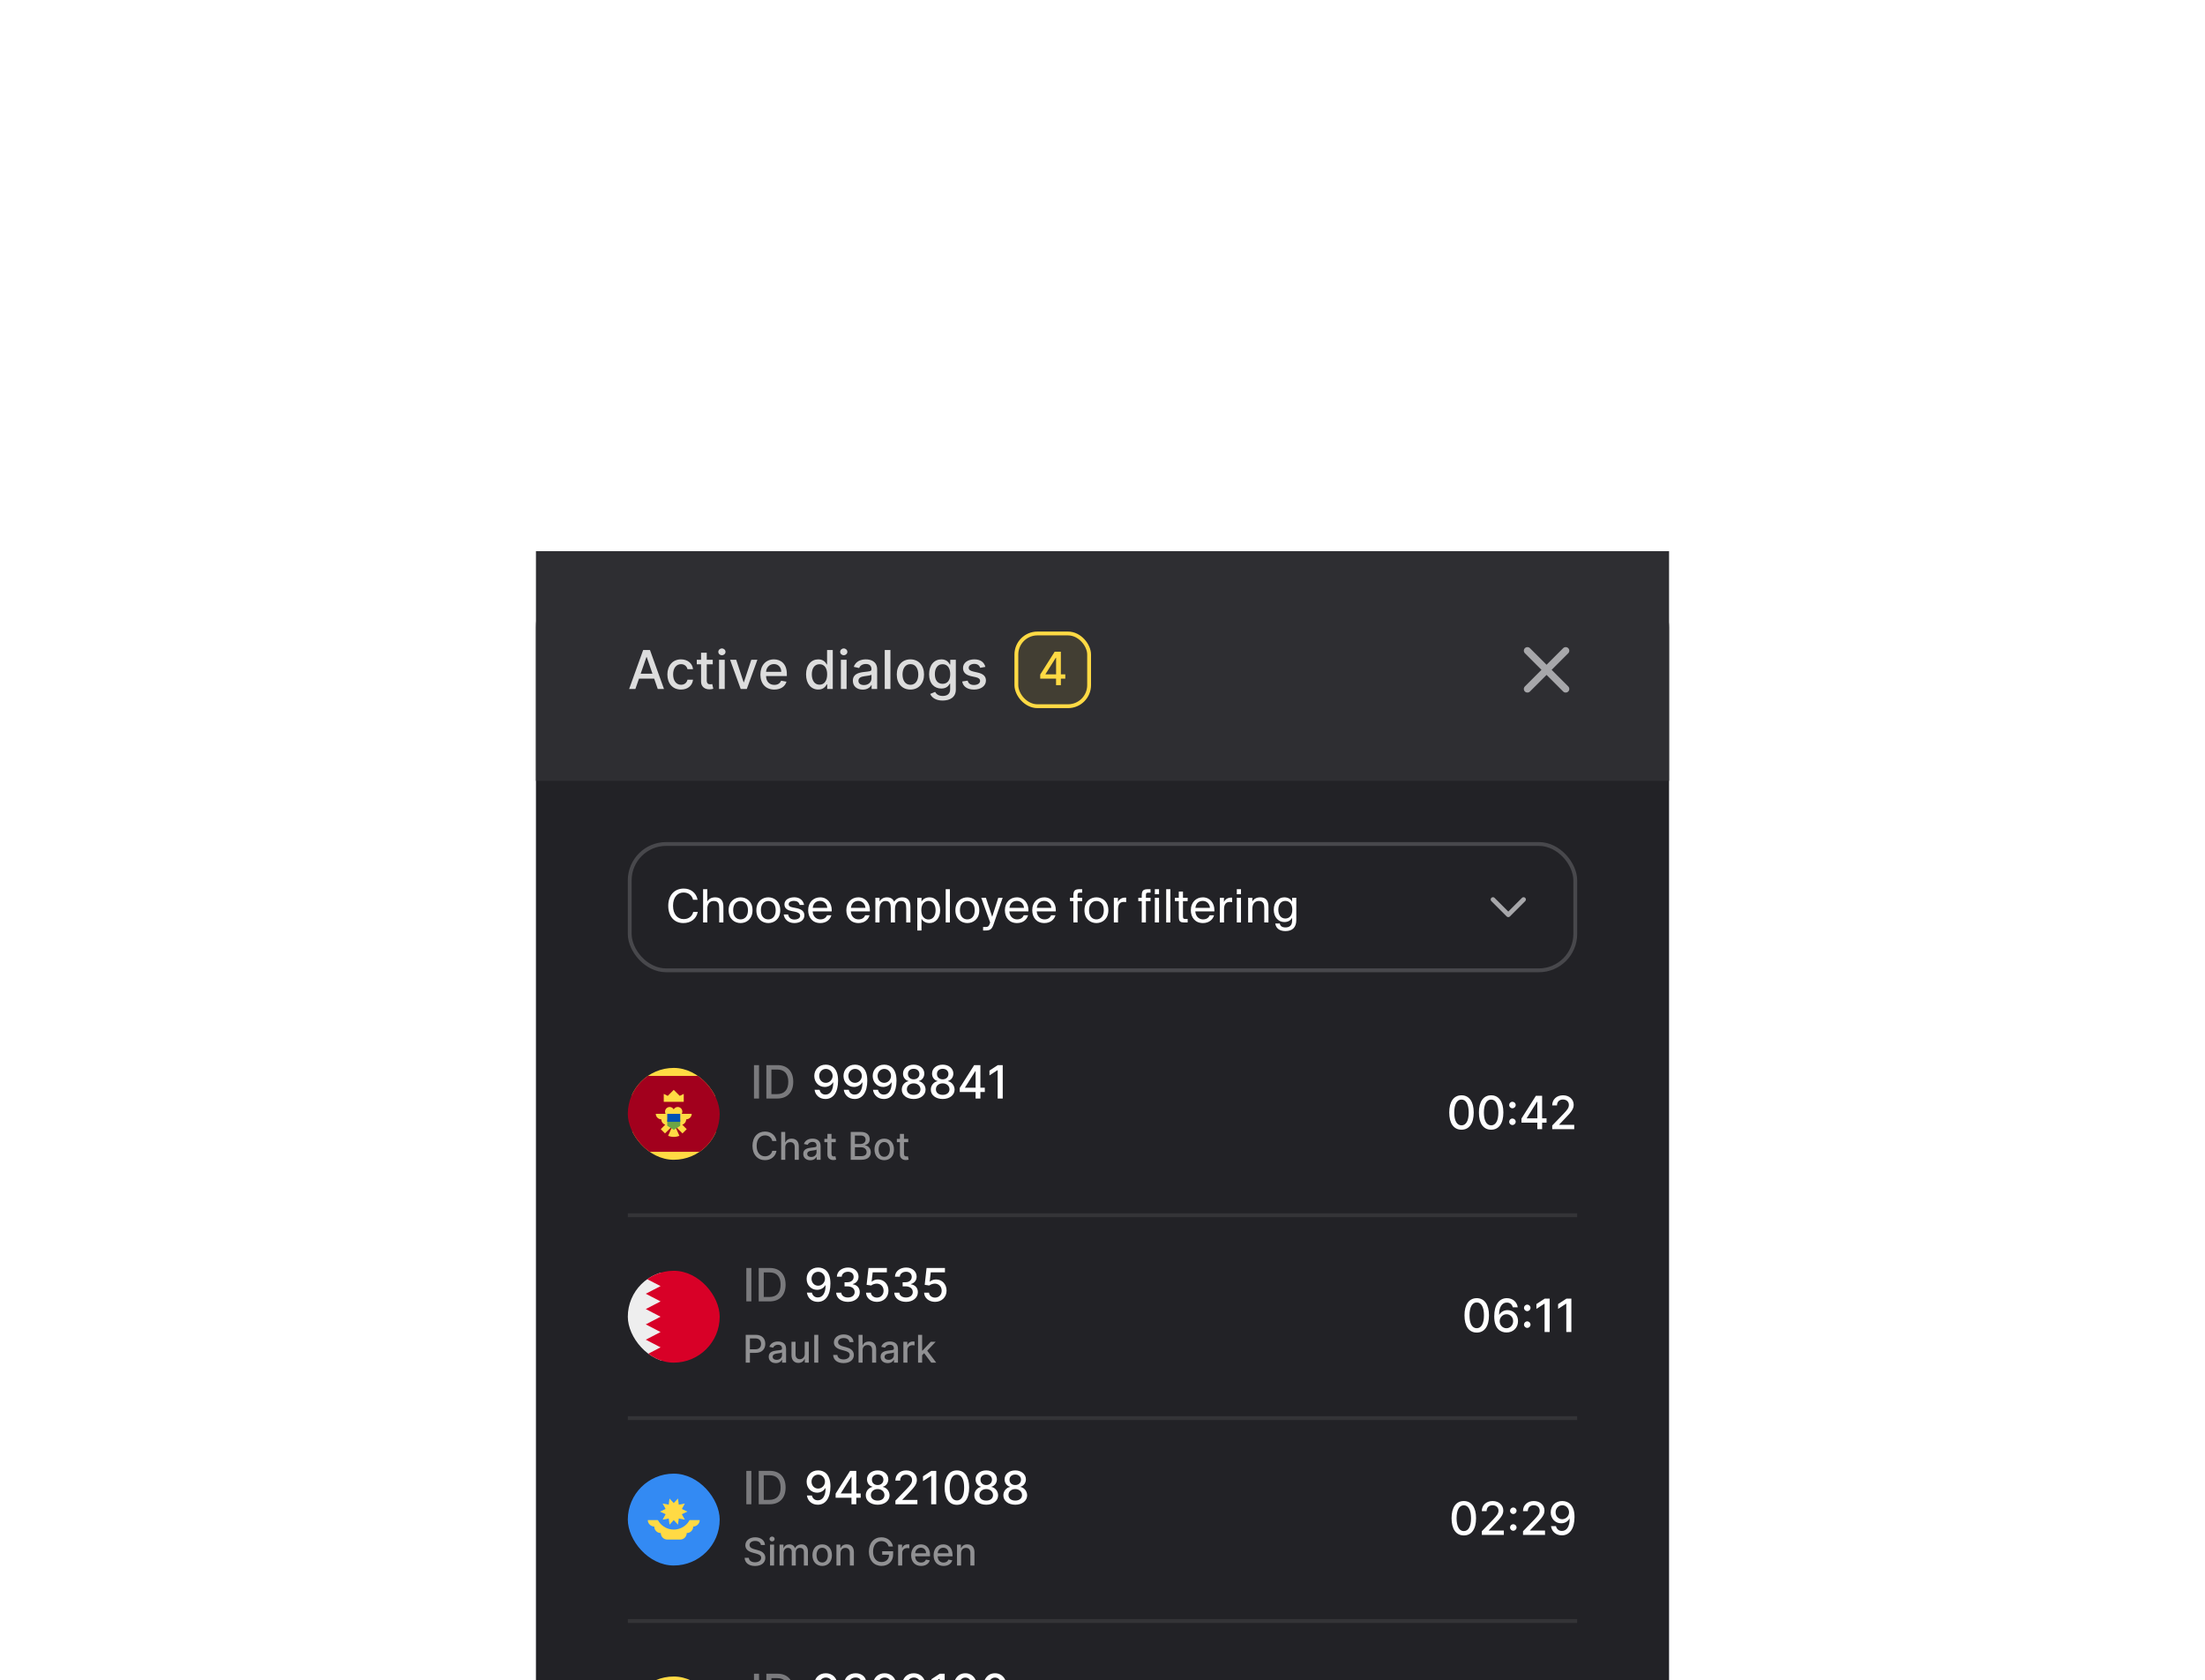 <svg width="576" height="439" viewBox="0 0 576 439" fill="none" xmlns="http://www.w3.org/2000/svg">
<g filter="url(#filter0_dd_558_3777)">
<rect x="140" y="140" width="296" height="340" rx="20" fill="#222226"/>
<rect width="296" height="60" transform="matrix(1 0 0 -1 140 200)" fill="#2E2E32"/>
<path d="M165.979 176H164.348L168.012 165.818H169.787L173.451 176H171.82L170.891 173.305H166.913L165.979 176ZM167.361 172.013H170.443L168.942 167.668H168.862L167.361 172.013ZM177.896 176.154C175.678 176.154 174.336 174.518 174.336 172.217C174.336 169.885 175.728 168.264 177.881 168.264C179.616 168.264 180.874 169.288 181.033 170.83H179.586C179.427 170.114 178.85 169.517 177.906 169.517C176.663 169.517 175.837 170.546 175.837 172.182C175.837 173.847 176.648 174.896 177.906 174.896C178.756 174.896 179.397 174.409 179.586 173.584H181.033C180.869 175.07 179.7 176.154 177.896 176.154ZM186.187 168.364V169.557H184.621V173.758C184.621 174.618 185.053 174.777 185.536 174.777C185.774 174.777 185.958 174.732 186.058 174.712L186.326 175.94C186.152 176.005 185.834 176.094 185.362 176.099C184.188 176.124 183.129 175.453 183.134 174.066V169.557H182.016V168.364H183.134V166.534H184.621V168.364H186.187ZM187.831 176V168.364H189.318V176H187.831ZM188.582 167.185C188.065 167.185 187.642 166.788 187.642 166.3C187.642 165.813 188.065 165.411 188.582 165.411C189.094 165.411 189.522 165.813 189.522 166.3C189.522 166.788 189.094 167.185 188.582 167.185ZM197.85 168.364L195.081 176H193.49L190.716 168.364H192.312L194.246 174.24H194.325L196.254 168.364H197.85ZM202.265 176.154C200.013 176.154 198.631 174.603 198.631 172.232C198.631 169.885 200.033 168.264 202.161 168.264C203.891 168.264 205.541 169.343 205.541 172.102V172.629H200.112C200.152 174.101 201.007 174.926 202.28 174.926C203.125 174.926 203.771 174.558 204.04 173.837L205.447 174.091C205.109 175.334 203.931 176.154 202.265 176.154ZM200.117 171.516H204.085C204.08 170.347 203.324 169.492 202.171 169.492C200.963 169.492 200.177 170.432 200.117 171.516ZM213.754 176.149C211.9 176.149 210.563 174.668 210.563 172.197C210.563 169.721 211.92 168.264 213.764 168.264C215.186 168.264 215.693 169.129 215.962 169.602H216.051V165.818H217.538V176H216.086V174.812H215.962C215.693 175.299 215.146 176.149 213.754 176.149ZM214.083 174.881C215.365 174.881 216.076 173.788 216.076 172.182C216.076 170.586 215.38 169.527 214.083 169.527C212.74 169.527 212.064 170.665 212.064 172.182C212.064 173.713 212.755 174.881 214.083 174.881ZM219.659 176V168.364H221.146V176H219.659ZM220.41 167.185C219.893 167.185 219.471 166.788 219.471 166.3C219.471 165.813 219.893 165.411 220.41 165.411C220.922 165.411 221.35 165.813 221.35 166.3C221.35 166.788 220.922 167.185 220.41 167.185ZM225.368 176.169C223.916 176.169 222.788 175.344 222.788 173.842C222.788 172.107 224.269 171.729 225.716 171.56C227.088 171.401 227.645 171.411 227.645 170.869V170.835C227.645 169.969 227.153 169.467 226.193 169.467C225.194 169.467 224.637 169.989 224.419 170.531L223.021 170.213C223.519 168.821 224.791 168.264 226.173 168.264C227.387 168.264 229.137 168.707 229.137 170.929V176H227.685V174.956H227.625C227.342 175.528 226.631 176.169 225.368 176.169ZM225.691 174.976C226.929 174.976 227.65 174.151 227.65 173.246V172.261C227.436 172.475 226.293 172.604 225.811 172.669C224.95 172.783 224.244 173.067 224.244 173.862C224.244 174.598 224.851 174.976 225.691 174.976ZM232.603 165.818V176H231.116V165.818H232.603ZM237.819 176.154C235.667 176.154 234.26 174.578 234.26 172.217C234.26 169.84 235.667 168.264 237.819 168.264C239.972 168.264 241.379 169.84 241.379 172.217C241.379 174.578 239.972 176.154 237.819 176.154ZM237.824 174.906C239.221 174.906 239.878 173.678 239.878 172.212C239.878 170.75 239.221 169.507 237.824 169.507C236.417 169.507 235.761 170.75 235.761 172.212C235.761 173.678 236.417 174.906 237.824 174.906ZM246.24 179.023C244.415 179.023 243.396 178.227 242.994 177.293L244.271 176.766C244.535 177.203 245.017 177.825 246.255 177.825C247.384 177.825 248.204 177.308 248.204 176.109V174.608H248.109C247.841 175.095 247.299 175.886 245.897 175.886C244.092 175.886 242.705 174.588 242.705 172.152C242.705 169.721 244.062 168.264 245.907 168.264C247.329 168.264 247.856 169.129 248.119 169.602H248.229V168.364H249.685V176.169C249.685 178.133 248.184 179.023 246.24 179.023ZM246.225 174.653C247.508 174.653 248.219 173.708 248.219 172.132C248.219 170.586 247.523 169.527 246.225 169.527C244.883 169.527 244.207 170.665 244.207 172.132C244.207 173.634 244.898 174.653 246.225 174.653ZM257.401 170.228L256.054 170.467C255.88 169.955 255.452 169.442 254.528 169.442C253.683 169.442 253.046 169.86 253.051 170.447C253.046 170.964 253.409 171.247 254.249 171.446L255.462 171.724C256.864 172.048 257.55 172.714 257.55 173.793C257.55 175.175 256.273 176.154 254.428 176.154C252.713 176.154 251.589 175.393 251.341 174.041L252.778 173.822C252.957 174.573 253.528 174.956 254.418 174.956C255.393 174.956 256.024 174.494 256.024 173.902C256.024 173.425 255.681 173.097 254.945 172.933L253.653 172.649C252.221 172.331 251.565 171.61 251.565 170.526C251.565 169.174 252.788 168.264 254.513 168.264C256.163 168.264 257.093 169.04 257.401 170.228Z" fill="#DDDDDD"/>
<rect x="265.5" y="161.5" width="19" height="19" rx="5.5" fill="#FFDA44" fill-opacity="0.1"/>
<rect x="265.5" y="161.5" width="19" height="19" rx="5.5" stroke="#FFDA44"/>
<path d="M271.73 173.295V172.23L275.502 166.273H277.125V172.179H278.28V173.295H277.125V175H275.868V173.295H271.73ZM275.877 172.179V167.841H275.809L273.111 172.111V172.179H275.877Z" fill="#FFDA44"/>
<path d="M409 166L399 176M399 166L409 176" stroke="#A7A7AA" stroke-width="1.875" stroke-linecap="round" stroke-linejoin="round"/>
<g clip-path="url(#clip0_558_3777)">
<path d="M164 275H188V277.086L185.956 286.916L188 296.914V299H164V296.914L166.184 286.977L164 277.086V275Z" fill="#FFDA44"/>
<path d="M164 277.086H188V296.914H164V277.086Z" fill="#A2001D"/>
<path d="M173.389 283.869H178.611V281.783L177.565 282.303L176 280.738L174.434 282.303L173.389 281.783V283.869ZM180.697 287H178.086C178.192 286.818 178.249 286.611 178.25 286.4C178.248 286.133 178.158 285.873 177.993 285.663C177.828 285.453 177.597 285.303 177.338 285.238C177.078 285.173 176.805 285.196 176.56 285.304C176.315 285.412 176.113 285.598 175.986 285.833C175.909 285.695 175.806 285.573 175.682 285.474C175.558 285.375 175.416 285.302 175.264 285.258C175.112 285.215 174.953 285.201 174.796 285.219C174.638 285.237 174.486 285.285 174.348 285.362C174.209 285.439 174.087 285.542 173.988 285.666C173.89 285.789 173.816 285.931 173.773 286.084C173.729 286.236 173.716 286.395 173.733 286.552C173.751 286.71 173.8 286.862 173.876 287H171.303C171.303 287.797 172.001 288.444 172.798 288.444H172.751C172.751 289.1 173.183 289.653 173.783 289.832L172.611 291.003L173.717 292.11L175.287 290.539C175.348 290.563 175.409 290.582 175.475 290.591L174.528 292.733C174.995 292.924 175.495 293.023 176 293.024C176.505 293.023 177.005 292.924 177.472 292.733L176.525 290.591C176.589 290.579 176.651 290.562 176.712 290.539L178.283 292.11L179.389 291.003L178.217 289.832C178.516 289.743 178.777 289.559 178.963 289.309C179.149 289.059 179.249 288.756 179.248 288.444H179.201C179.998 288.444 180.697 287.797 180.697 287Z" fill="#FFDA44"/>
<path d="M176 287.783L174.303 288.566V290.132L176 291.172L177.697 290.132V288.566L176 287.783Z" fill="#6DA544"/>
<path d="M174.303 287H177.697V289.086H174.303V287Z" fill="#0052B4"/>
</g>
<path opacity="0.4" d="M198.276 274.273V283H196.959V274.273H198.276ZM203.018 283H200.193V274.273H203.108C205.678 274.273 207.216 275.909 207.216 278.624C207.216 281.351 205.678 283 203.018 283ZM201.51 281.849H202.946C204.936 281.849 205.92 280.69 205.92 278.624C205.92 276.565 204.936 275.423 203.027 275.423H201.51V281.849Z" fill="white"/>
<path d="M215.741 274.153C217.297 274.166 218.925 275.134 218.929 278.321C218.929 281.376 217.659 283.119 215.631 283.119C214.071 283.119 212.98 282.122 212.788 280.712H214.088C214.259 281.457 214.795 281.969 215.631 281.969C216.909 281.969 217.663 280.797 217.668 278.79H217.599C217.152 279.523 216.359 279.974 215.435 279.974C213.922 279.974 212.716 278.773 212.712 277.107C212.712 275.453 213.909 274.136 215.741 274.153ZM215.746 275.261C214.744 275.261 213.99 276.075 213.99 277.089C213.994 278.099 214.719 278.901 215.72 278.901C216.717 278.901 217.506 278.048 217.501 277.077C217.501 276.118 216.756 275.261 215.746 275.261ZM223.37 274.153C224.926 274.166 226.554 275.134 226.558 278.321C226.558 281.376 225.288 283.119 223.26 283.119C221.7 283.119 220.609 282.122 220.417 280.712H221.717C221.887 281.457 222.424 281.969 223.26 281.969C224.538 281.969 225.292 280.797 225.297 278.79H225.228C224.781 279.523 223.988 279.974 223.064 279.974C221.551 279.974 220.345 278.773 220.341 277.107C220.341 275.453 221.538 274.136 223.37 274.153ZM223.375 275.261C222.373 275.261 221.619 276.075 221.619 277.089C221.623 278.099 222.348 278.901 223.349 278.901C224.346 278.901 225.135 278.048 225.13 277.077C225.13 276.118 224.385 275.261 223.375 275.261ZM230.999 274.153C232.555 274.166 234.183 275.134 234.187 278.321C234.187 281.376 232.917 283.119 230.888 283.119C229.329 283.119 228.238 282.122 228.046 280.712H229.346C229.516 281.457 230.053 281.969 230.888 281.969C232.167 281.969 232.921 280.797 232.925 278.79H232.857C232.41 279.523 231.617 279.974 230.692 279.974C229.18 279.974 227.974 278.773 227.969 277.107C227.969 275.453 229.167 274.136 230.999 274.153ZM231.004 275.261C230.002 275.261 229.248 276.075 229.248 277.089C229.252 278.099 229.977 278.901 230.978 278.901C231.975 278.901 232.763 278.048 232.759 277.077C232.759 276.118 232.013 275.261 231.004 275.261ZM238.675 283.119C236.843 283.119 235.56 282.088 235.569 280.673C235.56 279.574 236.331 278.649 237.324 278.474V278.423C236.459 278.219 235.884 277.418 235.892 276.48C235.884 275.146 237.06 274.153 238.675 274.153C240.273 274.153 241.449 275.146 241.458 276.48C241.449 277.422 240.874 278.219 240.026 278.423V278.474C241.002 278.649 241.773 279.574 241.782 280.673C241.773 282.088 240.49 283.119 238.675 283.119ZM238.675 282.041C239.753 282.041 240.439 281.462 240.448 280.588C240.439 279.68 239.689 279.033 238.675 279.033C237.644 279.033 236.894 279.68 236.902 280.588C236.894 281.462 237.584 282.041 238.675 282.041ZM238.675 277.98C239.544 277.98 240.167 277.422 240.175 276.591C240.167 275.773 239.561 275.232 238.675 275.232C237.772 275.232 237.167 275.773 237.175 276.591C237.167 277.422 237.793 277.98 238.675 277.98ZM246.257 283.119C244.425 283.119 243.142 282.088 243.151 280.673C243.142 279.574 243.913 278.649 244.906 278.474V278.423C244.041 278.219 243.466 277.418 243.474 276.48C243.466 275.146 244.642 274.153 246.257 274.153C247.855 274.153 249.031 275.146 249.04 276.48C249.031 277.422 248.456 278.219 247.608 278.423V278.474C248.584 278.649 249.355 279.574 249.364 280.673C249.355 282.088 248.072 283.119 246.257 283.119ZM246.257 282.041C247.335 282.041 248.021 281.462 248.03 280.588C248.021 279.68 247.271 279.033 246.257 279.033C245.226 279.033 244.476 279.68 244.484 280.588C244.476 281.462 245.166 282.041 246.257 282.041ZM246.257 277.98C247.126 277.98 247.749 277.422 247.757 276.591C247.749 275.773 247.143 275.232 246.257 275.232C245.354 275.232 244.749 275.773 244.757 276.591C244.749 277.422 245.375 277.98 246.257 277.98ZM250.707 281.295V280.23L254.478 274.273H256.102V280.179H257.257V281.295H256.102V283H254.845V281.295H250.707ZM254.853 280.179V275.841H254.785L252.088 280.111V280.179H254.853ZM261.936 274.273V283H260.615V275.594H260.564L258.475 276.957V275.696L260.653 274.273H261.936Z" fill="white"/>
<path opacity="0.5" d="M202.839 294.092H201.732C201.55 293.151 200.773 292.629 199.846 292.629C198.592 292.629 197.655 293.599 197.655 295.364C197.655 297.143 198.596 298.098 199.842 298.098C200.762 298.098 201.543 297.587 201.732 296.656L202.839 296.66C202.602 298.098 201.433 299.099 199.835 299.099C197.946 299.099 196.565 297.69 196.565 295.364C196.565 293.038 197.953 291.628 199.835 291.628C201.373 291.628 202.591 292.537 202.839 294.092ZM205.129 295.761V299H204.067V291.727H205.115V294.433H205.182C205.438 293.844 205.949 293.474 206.798 293.474C207.92 293.474 208.666 294.17 208.666 295.531V299H207.604V295.658C207.604 294.859 207.167 294.394 206.436 294.394C205.68 294.394 205.129 294.891 205.129 295.761ZM211.67 299.121C210.633 299.121 209.827 298.531 209.827 297.459C209.827 296.219 210.885 295.95 211.919 295.829C212.899 295.715 213.297 295.722 213.297 295.335V295.31C213.297 294.692 212.945 294.334 212.26 294.334C211.546 294.334 211.148 294.707 210.992 295.094L209.994 294.866C210.349 293.872 211.258 293.474 212.246 293.474C213.112 293.474 214.362 293.79 214.362 295.378V299H213.325V298.254H213.282C213.08 298.663 212.572 299.121 211.67 299.121ZM211.901 298.268C212.785 298.268 213.3 297.679 213.3 297.033V296.33C213.148 296.482 212.331 296.575 211.986 296.621C211.372 296.702 210.868 296.905 210.868 297.473C210.868 297.999 211.301 298.268 211.901 298.268ZM218.322 293.545V294.398H217.204V297.398C217.204 298.013 217.513 298.126 217.857 298.126C218.028 298.126 218.159 298.094 218.23 298.08L218.422 298.957C218.298 299.004 218.07 299.067 217.733 299.071C216.895 299.089 216.138 298.609 216.142 297.619V294.398H215.343V293.545H216.142V292.239H217.204V293.545H218.322ZM222.229 299V291.727H224.892C226.44 291.727 227.186 292.562 227.186 293.638C227.186 294.547 226.629 295.001 225.961 295.172V295.243C226.682 295.282 227.47 295.918 227.47 297.043C227.47 298.158 226.707 299 225.016 299H222.229ZM223.326 298.059H224.91C225.964 298.059 226.38 297.601 226.38 296.99C226.38 296.298 225.83 295.729 224.949 295.729H223.326V298.059ZM223.326 294.874H224.796C225.535 294.874 226.11 294.426 226.11 293.723C226.11 293.119 225.695 292.661 224.825 292.661H223.326V294.874ZM230.984 299.11C229.446 299.11 228.441 297.984 228.441 296.298C228.441 294.6 229.446 293.474 230.984 293.474C232.522 293.474 233.527 294.6 233.527 296.298C233.527 297.984 232.522 299.11 230.984 299.11ZM230.988 298.219C231.985 298.219 232.454 297.342 232.454 296.294C232.454 295.25 231.985 294.362 230.988 294.362C229.983 294.362 229.514 295.25 229.514 296.294C229.514 297.342 229.983 298.219 230.988 298.219ZM237.258 293.545V294.398H236.139V297.398C236.139 298.013 236.448 298.126 236.793 298.126C236.963 298.126 237.095 298.094 237.166 298.08L237.357 298.957C237.233 299.004 237.006 299.067 236.669 299.071C235.83 299.089 235.074 298.609 235.078 297.619V294.398H234.279V293.545H235.078V292.239H236.139V293.545H237.258Z" fill="white"/>
<path d="M381.776 291.145C379.756 291.141 378.576 289.496 378.576 286.641C378.58 283.798 379.773 282.153 381.776 282.153C383.775 282.153 384.972 283.803 384.972 286.641C384.972 289.5 383.792 291.145 381.776 291.145ZM381.776 290.007C382.952 290.007 383.664 288.822 383.664 286.641C383.664 284.467 382.948 283.27 381.776 283.27C380.6 283.27 379.888 284.467 379.884 286.641C379.884 288.822 380.596 290.007 381.776 290.007ZM389.522 291.145C387.502 291.141 386.322 289.496 386.322 286.641C386.326 283.798 387.52 282.153 389.522 282.153C391.521 282.153 392.718 283.803 392.718 286.641C392.718 289.5 391.538 291.145 389.522 291.145ZM389.522 290.007C390.699 290.007 391.41 288.822 391.41 286.641C391.41 284.467 390.694 283.27 389.522 283.27C388.346 283.27 387.635 284.467 387.63 286.641C387.63 288.822 388.342 290.007 389.522 290.007ZM395.087 285.545C394.618 285.545 394.234 285.166 394.234 284.693C394.234 284.229 394.618 283.845 395.087 283.845C395.551 283.845 395.939 284.229 395.939 284.693C395.939 285.166 395.551 285.545 395.087 285.545ZM395.087 289.918C394.618 289.918 394.234 289.538 394.234 289.065C394.234 288.601 394.618 288.217 395.087 288.217C395.551 288.217 395.939 288.601 395.939 289.065C395.939 289.538 395.551 289.918 395.087 289.918ZM397.445 289.295V288.23L401.217 282.273H402.84V288.179H403.995V289.295H402.84V291H401.583V289.295H397.445ZM401.592 288.179V283.841H401.523L398.826 288.111V288.179H401.592ZM405.48 291V290.045L408.433 286.986C409.371 285.993 409.831 285.439 409.831 284.668C409.831 283.798 409.158 283.253 408.271 283.253C407.33 283.253 406.724 283.866 406.729 284.804H405.472C405.472 283.21 406.665 282.153 408.297 282.153C409.942 282.153 411.084 283.227 411.084 284.629C411.084 285.605 410.628 286.376 409.03 287.991L407.295 289.807V289.871H411.224V291H405.48Z" fill="white"/>
<rect opacity="0.1" x="164" y="313" width="248" height="1" fill="#D9D9D9"/>
<g clip-path="url(#clip1_558_3777)">
<path d="M164 328H172.555L176.684 340.586L172.559 352H164V328Z" fill="#EEEEEE"/>
<path d="M172.555 328L168.697 330.002L172.555 332.003L168.697 334L172.555 336.002L168.697 338.003L172.555 340L168.697 342.002L172.555 344.003L168.697 346L172.555 348.002L168.697 350.003L172.555 352H188V328H172.555Z" fill="#D80027"/>
</g>
<path opacity="0.4" d="M196.276 327.273V336H194.959V327.273H196.276ZM201.018 336H198.193V327.273H201.108C203.678 327.273 205.216 328.909 205.216 331.624C205.216 334.351 203.678 336 201.018 336ZM199.51 334.849H200.946C202.936 334.849 203.92 333.69 203.92 331.624C203.92 329.565 202.936 328.423 201.027 328.423H199.51V334.849Z" fill="white"/>
<path d="M213.741 327.153C215.297 327.166 216.925 328.134 216.929 331.321C216.929 334.376 215.659 336.119 213.631 336.119C212.071 336.119 210.98 335.122 210.788 333.712H212.088C212.259 334.457 212.795 334.969 213.631 334.969C214.909 334.969 215.663 333.797 215.668 331.79H215.599C215.152 332.523 214.359 332.974 213.435 332.974C211.922 332.974 210.716 331.773 210.712 330.107C210.712 328.453 211.909 327.136 213.741 327.153ZM213.746 328.261C212.744 328.261 211.99 329.075 211.99 330.089C211.994 331.099 212.719 331.901 213.72 331.901C214.717 331.901 215.506 331.048 215.501 330.077C215.501 329.118 214.756 328.261 213.746 328.261ZM221.507 336.119C219.743 336.119 218.481 335.148 218.426 333.724H219.764C219.815 334.5 220.552 334.986 221.498 334.986C222.525 334.986 223.262 334.411 223.262 333.562C223.262 332.685 222.564 332.071 221.353 332.071H220.616V330.997H221.353C222.321 330.997 222.998 330.443 222.994 329.599C222.998 328.794 222.414 328.253 221.524 328.253C220.667 328.253 219.913 328.739 219.883 329.54H218.609C218.652 328.121 219.939 327.153 221.541 327.153C223.22 327.153 224.272 328.249 224.268 329.531C224.272 330.511 223.68 331.227 222.768 331.462V331.53C223.927 331.709 224.596 332.501 224.592 333.605C224.596 335.054 223.288 336.119 221.507 336.119ZM229.083 336.119C227.481 336.119 226.275 335.114 226.224 333.724H227.502C227.571 334.474 228.24 335.011 229.083 335.011C230.085 335.011 230.814 334.253 230.814 333.205C230.814 332.139 230.064 331.364 229.028 331.355C228.5 331.355 227.912 331.555 227.583 331.849L226.377 331.67L226.868 327.273H231.666V328.402H227.963L227.686 330.844H227.737C228.078 330.511 228.679 330.264 229.326 330.264C230.916 330.264 232.092 331.491 232.088 333.179C232.092 334.879 230.839 336.119 229.083 336.119ZM236.683 336.119C234.918 336.119 233.657 335.148 233.602 333.724H234.94C234.991 334.5 235.728 334.986 236.674 334.986C237.701 334.986 238.438 334.411 238.438 333.562C238.438 332.685 237.739 332.071 236.529 332.071H235.792V330.997H236.529C237.496 330.997 238.174 330.443 238.17 329.599C238.174 328.794 237.59 328.253 236.7 328.253C235.843 328.253 235.089 328.739 235.059 329.54H233.785C233.827 328.121 235.114 327.153 236.717 327.153C238.396 327.153 239.448 328.249 239.444 329.531C239.448 330.511 238.856 331.227 237.944 331.462V331.53C239.103 331.709 239.772 332.501 239.768 333.605C239.772 335.054 238.464 336.119 236.683 336.119ZM244.259 336.119C242.657 336.119 241.451 335.114 241.4 333.724H242.678C242.746 334.474 243.415 335.011 244.259 335.011C245.261 335.011 245.989 334.253 245.989 333.205C245.989 332.139 245.239 331.364 244.204 331.355C243.675 331.355 243.087 331.555 242.759 331.849L241.553 331.67L242.043 327.273H246.842V328.402H243.138L242.862 330.844H242.913C243.254 330.511 243.854 330.264 244.502 330.264C246.092 330.264 247.268 331.491 247.263 333.179C247.268 334.879 246.015 336.119 244.259 336.119Z" fill="white"/>
<path opacity="0.5" d="M194.799 352V344.727H197.391C199.082 344.727 199.909 345.743 199.909 347.082C199.909 348.424 199.075 349.443 197.388 349.443H195.896V352H194.799ZM195.896 348.513H197.288C198.361 348.513 198.805 347.906 198.805 347.082C198.805 346.258 198.361 345.668 197.274 345.668H195.896V348.513ZM202.649 352.121C201.612 352.121 200.806 351.531 200.806 350.459C200.806 349.219 201.864 348.95 202.897 348.829C203.877 348.715 204.275 348.722 204.275 348.335V348.31C204.275 347.692 203.924 347.334 203.238 347.334C202.525 347.334 202.127 347.707 201.971 348.094L200.973 347.866C201.328 346.872 202.237 346.474 203.224 346.474C204.091 346.474 205.341 346.79 205.341 348.378V352H204.304V351.254H204.261C204.059 351.663 203.551 352.121 202.649 352.121ZM202.88 351.268C203.764 351.268 204.279 350.679 204.279 350.033V349.33C204.126 349.482 203.309 349.575 202.965 349.621C202.35 349.702 201.846 349.905 201.846 350.473C201.846 350.999 202.279 351.268 202.88 351.268ZM210.21 349.738V346.545H211.275V352H210.231V351.055H210.175C209.922 351.638 209.365 352.071 208.545 352.071C207.497 352.071 206.755 351.368 206.755 350.015V346.545H207.817V349.887C207.817 350.629 208.271 351.105 208.928 351.105C209.525 351.105 210.214 350.665 210.21 349.738ZM213.764 344.727V352H212.702V344.727H213.764ZM221.891 346.638C221.812 345.967 221.219 345.576 220.385 345.576C219.49 345.576 218.925 346.034 218.925 346.652C218.922 347.348 219.678 347.614 220.246 347.76L220.957 347.945C221.88 348.172 223.048 348.68 223.048 349.99C223.048 351.222 222.065 352.121 220.357 352.121C218.727 352.121 217.707 351.308 217.636 349.99H218.737C218.801 350.782 219.504 351.158 220.349 351.158C221.283 351.158 221.962 350.69 221.962 349.979C221.962 349.333 221.362 349.077 220.584 348.871L219.724 348.637C218.556 348.321 217.832 347.728 217.832 346.716C217.832 345.462 218.95 344.628 220.41 344.628C221.887 344.628 222.917 345.473 222.949 346.638H221.891ZM225.336 348.761V352H224.274V344.727H225.322V347.433H225.389C225.645 346.844 226.156 346.474 227.005 346.474C228.127 346.474 228.873 347.17 228.873 348.531V352H227.811V348.658C227.811 347.859 227.374 347.394 226.643 347.394C225.887 347.394 225.336 347.891 225.336 348.761ZM231.877 352.121C230.84 352.121 230.034 351.531 230.034 350.459C230.034 349.219 231.093 348.95 232.126 348.829C233.106 348.715 233.504 348.722 233.504 348.335V348.31C233.504 347.692 233.152 347.334 232.467 347.334C231.753 347.334 231.355 347.707 231.199 348.094L230.201 347.866C230.556 346.872 231.465 346.474 232.453 346.474C233.319 346.474 234.569 346.79 234.569 348.378V352H233.532V351.254H233.49C233.287 351.663 232.779 352.121 231.877 352.121ZM232.108 351.268C232.992 351.268 233.507 350.679 233.507 350.033V349.33C233.355 349.482 232.538 349.575 232.193 349.621C231.579 349.702 231.075 349.905 231.075 350.473C231.075 350.999 231.508 351.268 232.108 351.268ZM235.983 352V346.545H237.01V347.412H237.066C237.265 346.826 237.812 346.464 238.451 346.464C238.586 346.464 238.796 346.474 238.902 346.489V347.504C238.817 347.479 238.569 347.44 238.348 347.44C237.596 347.44 237.045 347.955 237.045 348.669V352H235.983ZM239.821 352V344.727H240.883V348.854H240.975L243.149 346.545H244.42L242.211 348.886L244.569 352H243.266L241.412 349.536L240.883 350.065V352H239.821Z" fill="white"/>
<path d="M385.761 344.145C383.741 344.141 382.56 342.496 382.56 339.641C382.565 336.798 383.758 335.153 385.761 335.153C387.759 335.153 388.957 336.803 388.957 339.641C388.957 342.5 387.776 344.145 385.761 344.145ZM385.761 343.007C386.937 343.007 387.648 341.822 387.648 339.641C387.648 337.467 386.933 336.27 385.761 336.27C384.585 336.27 383.873 337.467 383.869 339.641C383.869 341.822 384.58 343.007 385.761 343.007ZM393.515 344.119C391.964 344.107 390.328 343.143 390.332 339.93C390.332 336.896 391.598 335.153 393.626 335.153C395.186 335.153 396.272 336.159 396.473 337.54H395.173C394.994 336.815 394.466 336.304 393.626 336.304C392.348 336.304 391.598 337.48 391.593 339.462H391.657C392.105 338.724 392.902 338.281 393.822 338.281C395.335 338.281 396.549 339.479 396.545 341.149C396.549 342.824 395.339 344.136 393.515 344.119ZM393.511 343.011C394.508 343.011 395.271 342.197 395.267 341.166C395.271 340.156 394.538 339.351 393.541 339.351C392.535 339.351 391.76 340.203 391.755 341.179C391.755 342.159 392.497 343.011 393.511 343.011ZM398.954 338.545C398.485 338.545 398.102 338.166 398.102 337.693C398.102 337.229 398.485 336.845 398.954 336.845C399.418 336.845 399.806 337.229 399.806 337.693C399.806 338.166 399.418 338.545 398.954 338.545ZM398.954 342.918C398.485 342.918 398.102 342.538 398.102 342.065C398.102 341.601 398.485 341.217 398.954 341.217C399.418 341.217 399.806 341.601 399.806 342.065C399.806 342.538 399.418 342.918 398.954 342.918ZM404.807 335.273V344H403.486V336.594H403.435L401.347 337.957V336.696L403.524 335.273H404.807ZM410.479 335.273V344H409.158V336.594H409.107L407.018 337.957V336.696L409.196 335.273H410.479Z" fill="white"/>
<rect opacity="0.1" x="164" y="366" width="248" height="1" fill="#D9D9D9"/>
<g clip-path="url(#clip2_558_3777)">
<path d="M164 381H188V405H164V381Z" fill="#338AF3"/>
<path d="M182.783 393.131H169.217C169.217 394.069 170.033 394.828 170.97 394.828H170.914C170.914 395.766 171.673 396.52 172.611 396.52C172.611 397.458 173.365 398.217 174.303 398.217H177.697C178.634 398.217 179.389 397.458 179.389 396.52C180.326 396.52 181.086 395.761 181.086 394.828H181.03C181.967 394.828 182.783 394.069 182.783 393.131Z" fill="#FFDA44"/>
<path d="M180.697 390.914C180.697 392.16 180.202 393.354 179.321 394.235C178.44 395.116 177.246 395.611 176 395.611C174.754 395.611 173.559 395.116 172.679 394.235C171.798 393.354 171.303 392.16 171.303 390.914" fill="#338AF3"/>
<path d="M179.586 390.914L178.119 391.603L178.901 393.023L177.308 392.719L177.106 394.326L176 393.141L174.894 394.326L174.687 392.719L173.094 393.023L173.872 391.603L172.409 390.914L173.872 390.225L173.094 388.805L174.687 389.109L174.889 387.501L175.995 388.683L177.101 387.501L177.312 389.109L178.906 388.805L178.128 390.225L179.586 390.914Z" fill="#FFDA44"/>
</g>
<path opacity="0.4" d="M196.276 380.273V389H194.959V380.273H196.276ZM201.018 389H198.193V380.273H201.108C203.678 380.273 205.216 381.909 205.216 384.624C205.216 387.351 203.678 389 201.018 389ZM199.51 387.849H200.946C202.936 387.849 203.92 386.69 203.92 384.624C203.92 382.565 202.936 381.423 201.027 381.423H199.51V387.849Z" fill="white"/>
<path d="M213.741 380.153C215.297 380.166 216.925 381.134 216.929 384.321C216.929 387.376 215.659 389.119 213.631 389.119C212.071 389.119 210.98 388.122 210.788 386.712H212.088C212.259 387.457 212.795 387.969 213.631 387.969C214.909 387.969 215.663 386.797 215.668 384.79H215.599C215.152 385.523 214.359 385.974 213.435 385.974C211.922 385.974 210.716 384.773 210.712 383.107C210.712 381.453 211.909 380.136 213.741 380.153ZM213.746 381.261C212.744 381.261 211.99 382.075 211.99 383.089C211.994 384.099 212.719 384.901 213.72 384.901C214.717 384.901 215.506 384.048 215.501 383.077C215.501 382.118 214.756 381.261 213.746 381.261ZM218.285 387.295V386.23L222.056 380.273H223.68V386.179H224.835V387.295H223.68V389H222.423V387.295H218.285ZM222.431 386.179V381.841H222.363L219.666 386.111V386.179H222.431ZM229.269 389.119C227.436 389.119 226.154 388.088 226.162 386.673C226.154 385.574 226.925 384.649 227.918 384.474V384.423C227.053 384.219 226.478 383.418 226.486 382.48C226.478 381.146 227.654 380.153 229.269 380.153C230.867 380.153 232.043 381.146 232.051 382.48C232.043 383.422 231.468 384.219 230.62 384.423V384.474C231.596 384.649 232.367 385.574 232.375 386.673C232.367 388.088 231.084 389.119 229.269 389.119ZM229.269 388.041C230.347 388.041 231.033 387.462 231.042 386.588C231.033 385.68 230.283 385.033 229.269 385.033C228.238 385.033 227.488 385.68 227.496 386.588C227.488 387.462 228.178 388.041 229.269 388.041ZM229.269 383.98C230.138 383.98 230.76 383.422 230.769 382.591C230.76 381.773 230.155 381.232 229.269 381.232C228.365 381.232 227.76 381.773 227.769 382.591C227.76 383.422 228.387 383.98 229.269 383.98ZM233.902 389V388.045L236.855 384.986C237.793 383.993 238.253 383.439 238.253 382.668C238.253 381.798 237.58 381.253 236.693 381.253C235.751 381.253 235.146 381.866 235.151 382.804H233.893C233.893 381.21 235.087 380.153 236.719 380.153C238.364 380.153 239.506 381.227 239.506 382.629C239.506 383.605 239.05 384.376 237.452 385.991L235.717 387.807V387.871H239.646V389H233.902ZM244.572 380.273V389H243.251V381.594H243.2L241.112 382.957V381.696L243.29 380.273H244.572ZM249.972 389.145C247.952 389.141 246.771 387.496 246.771 384.641C246.776 381.798 247.969 380.153 249.972 380.153C251.97 380.153 253.168 381.803 253.168 384.641C253.168 387.5 251.987 389.145 249.972 389.145ZM249.972 388.007C251.148 388.007 251.859 386.822 251.859 384.641C251.859 382.467 251.143 381.27 249.972 381.27C248.795 381.27 248.084 382.467 248.08 384.641C248.08 386.822 248.791 388.007 249.972 388.007ZM257.628 389.119C255.796 389.119 254.513 388.088 254.522 386.673C254.513 385.574 255.284 384.649 256.277 384.474V384.423C255.412 384.219 254.837 383.418 254.846 382.48C254.837 381.146 256.013 380.153 257.628 380.153C259.226 380.153 260.402 381.146 260.411 382.48C260.402 383.422 259.827 384.219 258.979 384.423V384.474C259.955 384.649 260.726 385.574 260.735 386.673C260.726 388.088 259.444 389.119 257.628 389.119ZM257.628 388.041C258.706 388.041 259.392 387.462 259.401 386.588C259.392 385.68 258.642 385.033 257.628 385.033C256.597 385.033 255.847 385.68 255.855 386.588C255.847 387.462 256.537 388.041 257.628 388.041ZM257.628 383.98C258.498 383.98 259.12 383.422 259.128 382.591C259.12 381.773 258.515 381.232 257.628 381.232C256.725 381.232 256.12 381.773 256.128 382.591C256.12 383.422 256.746 383.98 257.628 383.98ZM265.21 389.119C263.378 389.119 262.095 388.088 262.104 386.673C262.095 385.574 262.866 384.649 263.859 384.474V384.423C262.994 384.219 262.419 383.418 262.428 382.48C262.419 381.146 263.595 380.153 265.21 380.153C266.808 380.153 267.984 381.146 267.993 382.48C267.984 383.422 267.409 384.219 266.561 384.423V384.474C267.537 384.649 268.308 385.574 268.317 386.673C268.308 388.088 267.026 389.119 265.21 389.119ZM265.21 388.041C266.288 388.041 266.974 387.462 266.983 386.588C266.974 385.68 266.224 385.033 265.21 385.033C264.179 385.033 263.429 385.68 263.438 386.588C263.429 387.462 264.119 388.041 265.21 388.041ZM265.21 383.98C266.08 383.98 266.702 383.422 266.71 382.591C266.702 381.773 266.097 381.232 265.21 381.232C264.307 381.232 263.702 381.773 263.71 382.591C263.702 383.422 264.328 383.98 265.21 383.98Z" fill="white"/>
<path opacity="0.5" d="M198.766 399.638C198.688 398.967 198.094 398.576 197.26 398.576C196.365 398.576 195.8 399.034 195.8 399.652C195.797 400.348 196.553 400.614 197.121 400.76L197.832 400.945C198.755 401.172 199.923 401.68 199.923 402.99C199.923 404.222 198.94 405.121 197.232 405.121C195.602 405.121 194.582 404.308 194.511 402.99H195.612C195.676 403.782 196.379 404.158 197.224 404.158C198.158 404.158 198.837 403.69 198.837 402.979C198.837 402.333 198.237 402.077 197.459 401.871L196.599 401.637C195.431 401.321 194.707 400.728 194.707 399.716C194.707 398.462 195.825 397.628 197.285 397.628C198.762 397.628 199.792 398.473 199.824 399.638H198.766ZM201.149 405V399.545H202.211V405H201.149ZM201.686 398.704C201.316 398.704 201.014 398.42 201.014 398.072C201.014 397.724 201.316 397.436 201.686 397.436C202.051 397.436 202.357 397.724 202.357 398.072C202.357 398.42 202.051 398.704 201.686 398.704ZM203.64 405V399.545H204.659V400.433H204.726C204.953 399.833 205.49 399.474 206.211 399.474C206.939 399.474 207.439 399.837 207.677 400.433H207.734C207.997 399.851 208.586 399.474 209.371 399.474C210.358 399.474 211.054 400.096 211.054 401.342V405H209.993V401.442C209.993 400.703 209.531 400.391 208.97 400.391C208.277 400.391 207.876 400.866 207.876 401.523V405H206.818V401.374C206.818 400.781 206.409 400.391 205.82 400.391C205.216 400.391 204.701 400.902 204.701 401.637V405H203.64ZM214.775 405.11C213.237 405.11 212.232 403.984 212.232 402.298C212.232 400.6 213.237 399.474 214.775 399.474C216.313 399.474 217.318 400.6 217.318 402.298C217.318 403.984 216.313 405.11 214.775 405.11ZM214.779 404.219C215.776 404.219 216.245 403.342 216.245 402.294C216.245 401.25 215.776 400.362 214.779 400.362C213.774 400.362 213.305 401.25 213.305 402.294C213.305 403.342 213.774 404.219 214.779 404.219ZM219.565 401.761V405H218.503V399.545H219.522V400.433H219.589C219.842 399.854 220.378 399.474 221.198 399.474C222.313 399.474 223.055 400.181 223.055 401.531V405H221.994V401.658C221.994 400.866 221.557 400.394 220.836 400.394C220.097 400.394 219.565 400.891 219.565 401.761ZM232.133 400.025C231.86 399.162 231.206 398.629 230.24 398.629C229.008 398.629 228.067 399.599 228.067 401.36C228.067 403.129 229.001 404.098 230.283 404.098C231.448 404.098 232.222 403.356 232.247 402.184H230.45V401.278H233.308V402.106C233.308 403.942 232.048 405.099 230.283 405.099C228.312 405.099 226.977 403.668 226.977 401.367C226.977 399.045 228.351 397.628 230.233 397.628C231.803 397.628 233.014 398.608 233.259 400.025H232.133ZM234.616 405V399.545H235.642V400.412H235.699C235.898 399.826 236.445 399.464 237.084 399.464C237.219 399.464 237.429 399.474 237.535 399.489V400.504C237.45 400.479 237.201 400.44 236.981 400.44C236.228 400.44 235.678 400.955 235.678 401.669V405H234.616ZM240.61 405.11C239.001 405.11 238.014 404.002 238.014 402.308C238.014 400.632 239.015 399.474 240.535 399.474C241.771 399.474 242.95 400.245 242.95 402.216V402.592H239.072C239.1 403.643 239.711 404.233 240.62 404.233C241.224 404.233 241.686 403.97 241.877 403.455L242.882 403.636C242.641 404.524 241.799 405.11 240.61 405.11ZM239.075 401.797H241.909C241.906 400.962 241.366 400.352 240.542 400.352C239.679 400.352 239.118 401.023 239.075 401.797ZM246.479 405.11C244.87 405.11 243.883 404.002 243.883 402.308C243.883 400.632 244.884 399.474 246.404 399.474C247.64 399.474 248.819 400.245 248.819 402.216V402.592H244.941C244.969 403.643 245.58 404.233 246.489 404.233C247.093 404.233 247.555 403.97 247.746 403.455L248.751 403.636C248.51 404.524 247.668 405.11 246.479 405.11ZM244.945 401.797H247.778C247.775 400.962 247.235 400.352 246.411 400.352C245.548 400.352 244.987 401.023 244.945 401.797ZM251.059 401.761V405H249.997V399.545H251.016V400.433H251.084C251.336 399.854 251.872 399.474 252.692 399.474C253.807 399.474 254.55 400.181 254.55 401.531V405H253.488V401.658C253.488 400.866 253.051 400.394 252.33 400.394C251.591 400.394 251.059 400.891 251.059 401.761Z" fill="white"/>
<path d="M382.386 397.145C380.366 397.141 379.185 395.496 379.185 392.641C379.19 389.798 380.383 388.153 382.386 388.153C384.384 388.153 385.582 389.803 385.582 392.641C385.582 395.5 384.401 397.145 382.386 397.145ZM382.386 396.007C383.562 396.007 384.273 394.822 384.273 392.641C384.273 390.467 383.558 389.27 382.386 389.27C381.21 389.27 380.498 390.467 380.494 392.641C380.494 394.822 381.205 396.007 382.386 396.007ZM387.093 397V396.045L390.047 392.986C390.984 391.993 391.444 391.439 391.444 390.668C391.444 389.798 390.771 389.253 389.885 389.253C388.943 389.253 388.338 389.866 388.342 390.804H387.085C387.085 389.21 388.278 388.153 389.91 388.153C391.555 388.153 392.697 389.227 392.697 390.629C392.697 391.605 392.241 392.376 390.643 393.991L388.909 395.807V395.871H392.838V397H387.093ZM395.309 391.545C394.841 391.545 394.457 391.166 394.457 390.693C394.457 390.229 394.841 389.845 395.309 389.845C395.774 389.845 396.162 390.229 396.162 390.693C396.162 391.166 395.774 391.545 395.309 391.545ZM395.309 395.918C394.841 395.918 394.457 395.538 394.457 395.065C394.457 394.601 394.841 394.217 395.309 394.217C395.774 394.217 396.162 394.601 396.162 395.065C396.162 395.538 395.774 395.918 395.309 395.918ZM397.851 397V396.045L400.804 392.986C401.742 391.993 402.202 391.439 402.202 390.668C402.202 389.798 401.529 389.253 400.642 389.253C399.701 389.253 399.096 389.866 399.1 390.804H397.843C397.843 389.21 399.036 388.153 400.668 388.153C402.313 388.153 403.455 389.227 403.455 390.629C403.455 391.605 402.999 392.376 401.401 393.991L399.667 395.807V395.871H403.596V397H397.851ZM408.113 388.153C409.668 388.166 411.296 389.134 411.3 392.321C411.3 395.376 410.03 397.119 408.002 397.119C406.442 397.119 405.351 396.122 405.159 394.712H406.459C406.63 395.457 407.167 395.969 408.002 395.969C409.28 395.969 410.034 394.797 410.039 392.79H409.971C409.523 393.523 408.73 393.974 407.806 393.974C406.293 393.974 405.087 392.773 405.083 391.107C405.083 389.453 406.28 388.136 408.113 388.153ZM408.117 389.261C407.115 389.261 406.361 390.075 406.361 391.089C406.365 392.099 407.09 392.901 408.091 392.901C409.088 392.901 409.877 392.048 409.873 391.077C409.873 390.118 409.127 389.261 408.117 389.261Z" fill="white"/>
<rect opacity="0.1" x="164" y="419" width="248" height="1" fill="#D9D9D9"/>
<g clip-path="url(#clip3_558_3777)">
<path d="M164 434H188V436.086L185.956 445.916L188 455.914V458H164V455.914L166.184 445.977L164 436.086V434Z" fill="#FFDA44"/>
<path d="M164 436.086H188V455.914H164V436.086Z" fill="#A2001D"/>
</g>
<path opacity="0.4" d="M198.276 433.273V442H196.959V433.273H198.276ZM203.018 442H200.193V433.273H203.108C205.678 433.273 207.216 434.909 207.216 437.624C207.216 440.351 205.678 442 203.018 442ZM201.51 440.849H202.946C204.936 440.849 205.92 439.69 205.92 437.624C205.92 435.565 204.936 434.423 203.027 434.423H201.51V440.849Z" fill="white"/>
<path d="M215.741 433.153C217.297 433.166 218.925 434.134 218.929 437.321C218.929 440.376 217.659 442.119 215.631 442.119C214.071 442.119 212.98 441.122 212.788 439.712H214.088C214.259 440.457 214.795 440.969 215.631 440.969C216.909 440.969 217.663 439.797 217.668 437.79H217.599C217.152 438.523 216.359 438.974 215.435 438.974C213.922 438.974 212.716 437.773 212.712 436.107C212.712 434.453 213.909 433.136 215.741 433.153ZM215.746 434.261C214.744 434.261 213.99 435.075 213.99 436.089C213.994 437.099 214.719 437.901 215.72 437.901C216.717 437.901 217.506 437.048 217.501 436.077C217.501 435.118 216.756 434.261 215.746 434.261ZM223.507 442.119C221.743 442.119 220.481 441.148 220.426 439.724H221.764C221.815 440.5 222.552 440.986 223.498 440.986C224.525 440.986 225.262 440.411 225.262 439.562C225.262 438.685 224.564 438.071 223.353 438.071H222.616V436.997H223.353C224.321 436.997 224.998 436.443 224.994 435.599C224.998 434.794 224.414 434.253 223.524 434.253C222.667 434.253 221.913 434.739 221.883 435.54H220.609C220.652 434.121 221.939 433.153 223.541 433.153C225.22 433.153 226.272 434.249 226.268 435.531C226.272 436.511 225.68 437.227 224.768 437.462V437.53C225.927 437.709 226.596 438.501 226.592 439.605C226.596 441.054 225.288 442.119 223.507 442.119ZM231.105 433.153C232.66 433.166 234.288 434.134 234.292 437.321C234.292 440.376 233.022 442.119 230.994 442.119C229.434 442.119 228.343 441.122 228.152 439.712H229.451C229.622 440.457 230.159 440.969 230.994 440.969C232.272 440.969 233.027 439.797 233.031 437.79H232.963C232.515 438.523 231.723 438.974 230.798 438.974C229.285 438.974 228.079 437.773 228.075 436.107C228.075 434.453 229.272 433.136 231.105 433.153ZM231.109 434.261C230.108 434.261 229.353 435.075 229.353 436.089C229.358 437.099 230.082 437.901 231.083 437.901C232.081 437.901 232.869 437.048 232.865 436.077C232.865 435.118 232.119 434.261 231.109 434.261ZM238.734 433.153C240.289 433.166 241.917 434.134 241.921 437.321C241.921 440.376 240.651 442.119 238.623 442.119C237.063 442.119 235.972 441.122 235.781 439.712H237.08C237.251 440.457 237.788 440.969 238.623 440.969C239.901 440.969 240.656 439.797 240.66 437.79H240.592C240.144 438.523 239.352 438.974 238.427 438.974C236.914 438.974 235.708 437.773 235.704 436.107C235.704 434.453 236.901 433.136 238.734 433.153ZM238.738 434.261C237.737 434.261 236.982 435.075 236.982 436.089C236.987 437.099 237.711 437.901 238.712 437.901C239.71 437.901 240.498 437.048 240.494 436.077C240.494 435.118 239.748 434.261 238.738 434.261ZM246.772 433.273V442H245.451V434.594H245.4L243.311 435.957V434.696L245.489 433.273H246.772ZM252.171 442.145C250.151 442.141 248.971 440.496 248.971 437.641C248.975 434.798 250.168 433.153 252.171 433.153C254.169 433.153 255.367 434.803 255.367 437.641C255.367 440.5 254.186 442.145 252.171 442.145ZM252.171 441.007C253.347 441.007 254.059 439.822 254.059 437.641C254.059 435.467 253.343 434.27 252.171 434.27C250.995 434.27 250.283 435.467 250.279 437.641C250.279 439.822 250.99 441.007 252.171 441.007ZM259.917 442.145C257.897 442.141 256.717 440.496 256.717 437.641C256.721 434.798 257.914 433.153 259.917 433.153C261.915 433.153 263.113 434.803 263.113 437.641C263.113 440.5 261.933 442.145 259.917 442.145ZM259.917 441.007C261.093 441.007 261.805 439.822 261.805 437.641C261.805 435.467 261.089 434.27 259.917 434.27C258.741 434.27 258.029 435.467 258.025 437.641C258.025 439.822 258.737 441.007 259.917 441.007Z" fill="white"/>
<rect x="164.5" y="216.5" width="247" height="33" rx="9.5" stroke="#48484C"/>
<path d="M181.092 234.228H182.28C181.896 236.148 180.396 237.156 178.512 237.156C176.016 237.156 174.564 235.284 174.564 232.632C174.564 229.932 176.148 228.144 178.608 228.144C180.408 228.144 181.86 229.212 182.232 231.072H181.044C180.78 229.992 179.94 229.176 178.548 229.176C177.012 229.176 175.812 230.376 175.812 232.632C175.812 234.828 176.964 236.124 178.584 236.124C179.964 236.124 180.816 235.344 181.092 234.228ZM183.666 237V228.3H184.758V231.516C185.13 230.904 185.754 230.436 186.846 230.436C188.406 230.436 188.97 231.444 188.97 232.92V237H187.878V233.244C187.878 232.248 187.71 231.384 186.462 231.384C185.406 231.384 184.758 232.116 184.758 233.496V237H183.666ZM193.456 237.156C191.944 237.156 190.336 236.136 190.336 233.796C190.336 231.456 191.944 230.436 193.456 230.436C194.968 230.436 196.576 231.456 196.576 233.796C196.576 236.136 194.968 237.156 193.456 237.156ZM193.456 236.196C194.44 236.196 195.388 235.512 195.388 233.796C195.388 232.08 194.44 231.396 193.456 231.396C192.472 231.396 191.524 232.08 191.524 233.796C191.524 235.512 192.472 236.196 193.456 236.196ZM200.698 237.156C199.186 237.156 197.578 236.136 197.578 233.796C197.578 231.456 199.186 230.436 200.698 230.436C202.21 230.436 203.818 231.456 203.818 233.796C203.818 236.136 202.21 237.156 200.698 237.156ZM200.698 236.196C201.682 236.196 202.63 235.512 202.63 233.796C202.63 232.08 201.682 231.396 200.698 231.396C199.714 231.396 198.766 232.08 198.766 233.796C198.766 235.512 199.714 236.196 200.698 236.196ZM207.004 233.052L207.916 233.232C209.092 233.46 210.124 233.904 210.124 235.152C210.124 236.424 208.972 237.156 207.496 237.156C205.804 237.156 204.844 236.04 204.724 234.912H205.876C206.044 235.74 206.56 236.232 207.52 236.232C208.348 236.232 209.02 235.872 209.02 235.272C209.02 234.624 208.408 234.348 207.712 234.204L206.752 234.012C205.876 233.832 204.916 233.436 204.916 232.272C204.916 231.096 206.068 230.424 207.496 230.424C208.888 230.424 209.836 231.204 210.04 232.428H208.9C208.732 231.66 208.132 231.36 207.376 231.36C206.74 231.36 206.02 231.6 206.02 232.224C206.02 232.704 206.38 232.932 207.004 233.052ZM214.245 231.372C213.357 231.372 212.481 231.792 212.301 233.196H216.105C216.033 232.14 215.289 231.372 214.245 231.372ZM216.045 235.128H217.173C216.873 236.244 215.853 237.156 214.281 237.156C212.241 237.156 211.113 235.692 211.113 233.784C211.113 231.744 212.481 230.436 214.245 230.436C216.105 230.436 217.269 231.924 217.269 233.784C217.269 233.892 217.269 234 217.257 234.108H212.277C212.409 235.608 213.381 236.196 214.281 236.196C215.241 236.196 215.769 235.764 216.045 235.128ZM224.218 231.372C223.33 231.372 222.454 231.792 222.274 233.196H226.078C226.006 232.14 225.262 231.372 224.218 231.372ZM226.018 235.128H227.146C226.846 236.244 225.826 237.156 224.254 237.156C222.214 237.156 221.086 235.692 221.086 233.784C221.086 231.744 222.454 230.436 224.218 230.436C226.078 230.436 227.242 231.924 227.242 233.784C227.242 233.892 227.242 234 227.23 234.108H222.25C222.382 235.608 223.354 236.196 224.254 236.196C225.214 236.196 225.742 235.764 226.018 235.128ZM228.666 237V230.544H229.758V231.516C230.13 230.904 230.73 230.436 231.702 230.436C232.686 230.436 233.274 230.868 233.562 231.576C234.078 230.784 234.834 230.436 235.734 230.436C237.234 230.436 237.822 231.444 237.822 232.92V237H236.73V233.244C236.73 232.248 236.538 231.384 235.35 231.384C234.414 231.384 233.79 232.116 233.79 233.496V237H232.698V233.244C232.698 232.248 232.506 231.384 231.318 231.384C230.382 231.384 229.758 232.116 229.758 233.496V237H228.666ZM239.624 239.1V230.544H240.716V231.564C241.112 230.88 241.796 230.436 242.828 230.436C244.304 230.436 245.588 231.672 245.588 233.796C245.588 235.932 244.304 237.156 242.828 237.156C241.796 237.156 241.112 236.712 240.716 236.028V239.1H239.624ZM242.552 236.22C243.668 236.22 244.4 235.332 244.4 233.796C244.4 232.26 243.668 231.372 242.552 231.372C241.58 231.372 240.668 232.092 240.668 233.796C240.668 235.5 241.58 236.22 242.552 236.22ZM247.041 237V228.3H248.133V237H247.041ZM252.694 237.156C251.182 237.156 249.574 236.136 249.574 233.796C249.574 231.456 251.182 230.436 252.694 230.436C254.206 230.436 255.814 231.456 255.814 233.796C255.814 236.136 254.206 237.156 252.694 237.156ZM252.694 236.196C253.678 236.196 254.626 235.512 254.626 233.796C254.626 232.08 253.678 231.396 252.694 231.396C251.71 231.396 250.762 232.08 250.762 233.796C250.762 235.512 251.71 236.196 252.694 236.196ZM256.808 239.1V238.188H257.252C257.972 238.188 258.296 238.164 258.608 237.156L258.656 237L256.328 230.544H257.54L259.184 235.524L260.78 230.544H261.92L259.616 237.276C259.136 238.68 258.812 239.1 257.372 239.1H256.808ZM265.632 231.372C264.744 231.372 263.868 231.792 263.688 233.196H267.492C267.42 232.14 266.676 231.372 265.632 231.372ZM267.432 235.128H268.56C268.26 236.244 267.24 237.156 265.668 237.156C263.628 237.156 262.5 235.692 262.5 233.784C262.5 231.744 263.868 230.436 265.632 230.436C267.492 230.436 268.656 231.924 268.656 233.784C268.656 233.892 268.656 234 268.644 234.108H263.664C263.796 235.608 264.768 236.196 265.668 236.196C266.628 236.196 267.156 235.764 267.432 235.128ZM272.781 231.372C271.893 231.372 271.017 231.792 270.837 233.196H274.641C274.569 232.14 273.825 231.372 272.781 231.372ZM274.581 235.128H275.709C275.409 236.244 274.389 237.156 272.817 237.156C270.777 237.156 269.649 235.692 269.649 233.784C269.649 231.744 271.017 230.436 272.781 230.436C274.641 230.436 275.805 231.924 275.805 233.784C275.805 233.892 275.805 234 275.793 234.108H270.813C270.945 235.608 271.917 236.196 272.817 236.196C273.777 236.196 274.305 235.764 274.581 235.128ZM280.389 237V231.42H279.489V230.544H280.389V230.076C280.389 228.732 280.665 228.3 282.129 228.3H282.693V229.212H282.153C281.577 229.212 281.481 229.344 281.481 230.016V230.544H282.693V231.42H281.481V237H280.389ZM286.409 237.156C284.897 237.156 283.289 236.136 283.289 233.796C283.289 231.456 284.897 230.436 286.409 230.436C287.921 230.436 289.529 231.456 289.529 233.796C289.529 236.136 287.921 237.156 286.409 237.156ZM286.409 236.196C287.393 236.196 288.341 235.512 288.341 233.796C288.341 232.08 287.393 231.396 286.409 231.396C285.425 231.396 284.477 232.08 284.477 233.796C284.477 235.512 285.425 236.196 286.409 236.196ZM290.963 237V230.544H292.031V231.672C292.355 230.94 293.015 230.532 293.855 230.508C293.963 230.508 294.059 230.508 294.179 230.52V231.684C293.927 231.648 293.747 231.636 293.567 231.636C292.559 231.636 292.055 232.2 292.055 233.616V237H290.963ZM298.249 237V231.42H297.349V230.544H298.249V230.076C298.249 228.732 298.525 228.3 299.989 228.3H300.553V229.212H300.013C299.437 229.212 299.341 229.344 299.341 230.016V230.544H300.553V231.42H299.341V237H298.249ZM301.674 237V230.544H302.766V237H301.674ZM301.674 229.62V228.3H302.766V229.62H301.674ZM304.639 237V228.3H305.731V237H304.639ZM310.244 237H309.452C308.216 237 307.928 236.724 307.928 235.38V231.42H306.908V230.544H307.928V228.924H309.02V230.544H310.244V231.42H309.02V235.248C309.02 235.92 309.068 236.088 309.692 236.088H310.244V237ZM314.206 231.372C313.318 231.372 312.442 231.792 312.262 233.196H316.066C315.994 232.14 315.25 231.372 314.206 231.372ZM316.006 235.128H317.134C316.834 236.244 315.814 237.156 314.242 237.156C312.202 237.156 311.074 235.692 311.074 233.784C311.074 231.744 312.442 230.436 314.206 230.436C316.066 230.436 317.23 231.924 317.23 233.784C317.23 233.892 317.23 234 317.218 234.108H312.238C312.37 235.608 313.342 236.196 314.242 236.196C315.202 236.196 315.73 235.764 316.006 235.128ZM318.655 237V230.544H319.723V231.672C320.047 230.94 320.707 230.532 321.547 230.508C321.655 230.508 321.751 230.508 321.871 230.52V231.684C321.619 231.648 321.439 231.636 321.259 231.636C320.251 231.636 319.747 232.2 319.747 233.616V237H318.655ZM323.084 237V230.544H324.176V237H323.084ZM323.084 229.62V228.3H324.176V229.62H323.084ZM326.049 237V230.544H327.141V231.516C327.513 230.904 328.137 230.436 329.229 230.436C330.789 230.436 331.353 231.444 331.353 232.92V237H330.261V233.244C330.261 232.248 330.093 231.384 328.845 231.384C327.789 231.384 327.141 232.116 327.141 233.496V237H326.049ZM338.623 230.544V236.364C338.623 238.272 337.615 239.256 335.779 239.256C334.315 239.256 333.331 238.584 333.127 237.276H334.291C334.435 237.852 334.795 238.296 335.791 238.296C336.763 238.296 337.531 237.864 337.531 236.508V235.776C337.135 236.46 336.511 236.892 335.479 236.892C334.051 236.892 332.743 235.74 332.743 233.664C332.743 231.6 334.051 230.436 335.479 230.436C336.511 230.436 337.135 230.88 337.531 231.564V230.544H338.623ZM335.755 235.968C336.727 235.968 337.579 235.308 337.579 233.664C337.579 232.032 336.727 231.372 335.755 231.372C334.687 231.372 333.931 232.2 333.931 233.664C333.931 235.14 334.687 235.968 335.755 235.968Z" fill="white"/>
<path d="M390 231L394 235L398 231" stroke="#A7A7AA" stroke-width="1.2" stroke-linecap="round" stroke-linejoin="round"/>
</g>
<defs>
<filter id="filter0_dd_558_3777" x="0" y="0" width="576" height="620" filterUnits="userSpaceOnUse" color-interpolation-filters="sRGB">
<feFlood flood-opacity="0" result="BackgroundImageFix"/>
<feColorMatrix in="SourceAlpha" type="matrix" values="0 0 0 0 0 0 0 0 0 0 0 0 0 0 0 0 0 0 127 0" result="hardAlpha"/>
<feMorphology radius="32" operator="dilate" in="SourceAlpha" result="effect1_dropShadow_558_3777"/>
<feOffset/>
<feGaussianBlur stdDeviation="54"/>
<feComposite in2="hardAlpha" operator="out"/>
<feColorMatrix type="matrix" values="0 0 0 0 0 0 0 0 0 0 0 0 0 0 0 0 0 0 0.25 0"/>
<feBlend mode="normal" in2="BackgroundImageFix" result="effect1_dropShadow_558_3777"/>
<feColorMatrix in="SourceAlpha" type="matrix" values="0 0 0 0 0 0 0 0 0 0 0 0 0 0 0 0 0 0 127 0" result="hardAlpha"/>
<feOffset dy="4"/>
<feGaussianBlur stdDeviation="26"/>
<feComposite in2="hardAlpha" operator="out"/>
<feColorMatrix type="matrix" values="0 0 0 0 0 0 0 0 0 0 0 0 0 0 0 0 0 0 0.3 0"/>
<feBlend mode="normal" in2="effect1_dropShadow_558_3777" result="effect2_dropShadow_558_3777"/>
<feBlend mode="normal" in="SourceGraphic" in2="effect2_dropShadow_558_3777" result="shape"/>
</filter>
<clipPath id="clip0_558_3777">
<rect x="164" y="275" width="24" height="24" rx="12" fill="white"/>
</clipPath>
<clipPath id="clip1_558_3777">
<rect x="164" y="328" width="24" height="24" rx="12" fill="white"/>
</clipPath>
<clipPath id="clip2_558_3777">
<rect x="164" y="381" width="24" height="24" rx="12" fill="white"/>
</clipPath>
<clipPath id="clip3_558_3777">
<rect x="164" y="434" width="24" height="24" rx="12" fill="white"/>
</clipPath>
</defs>
</svg>
